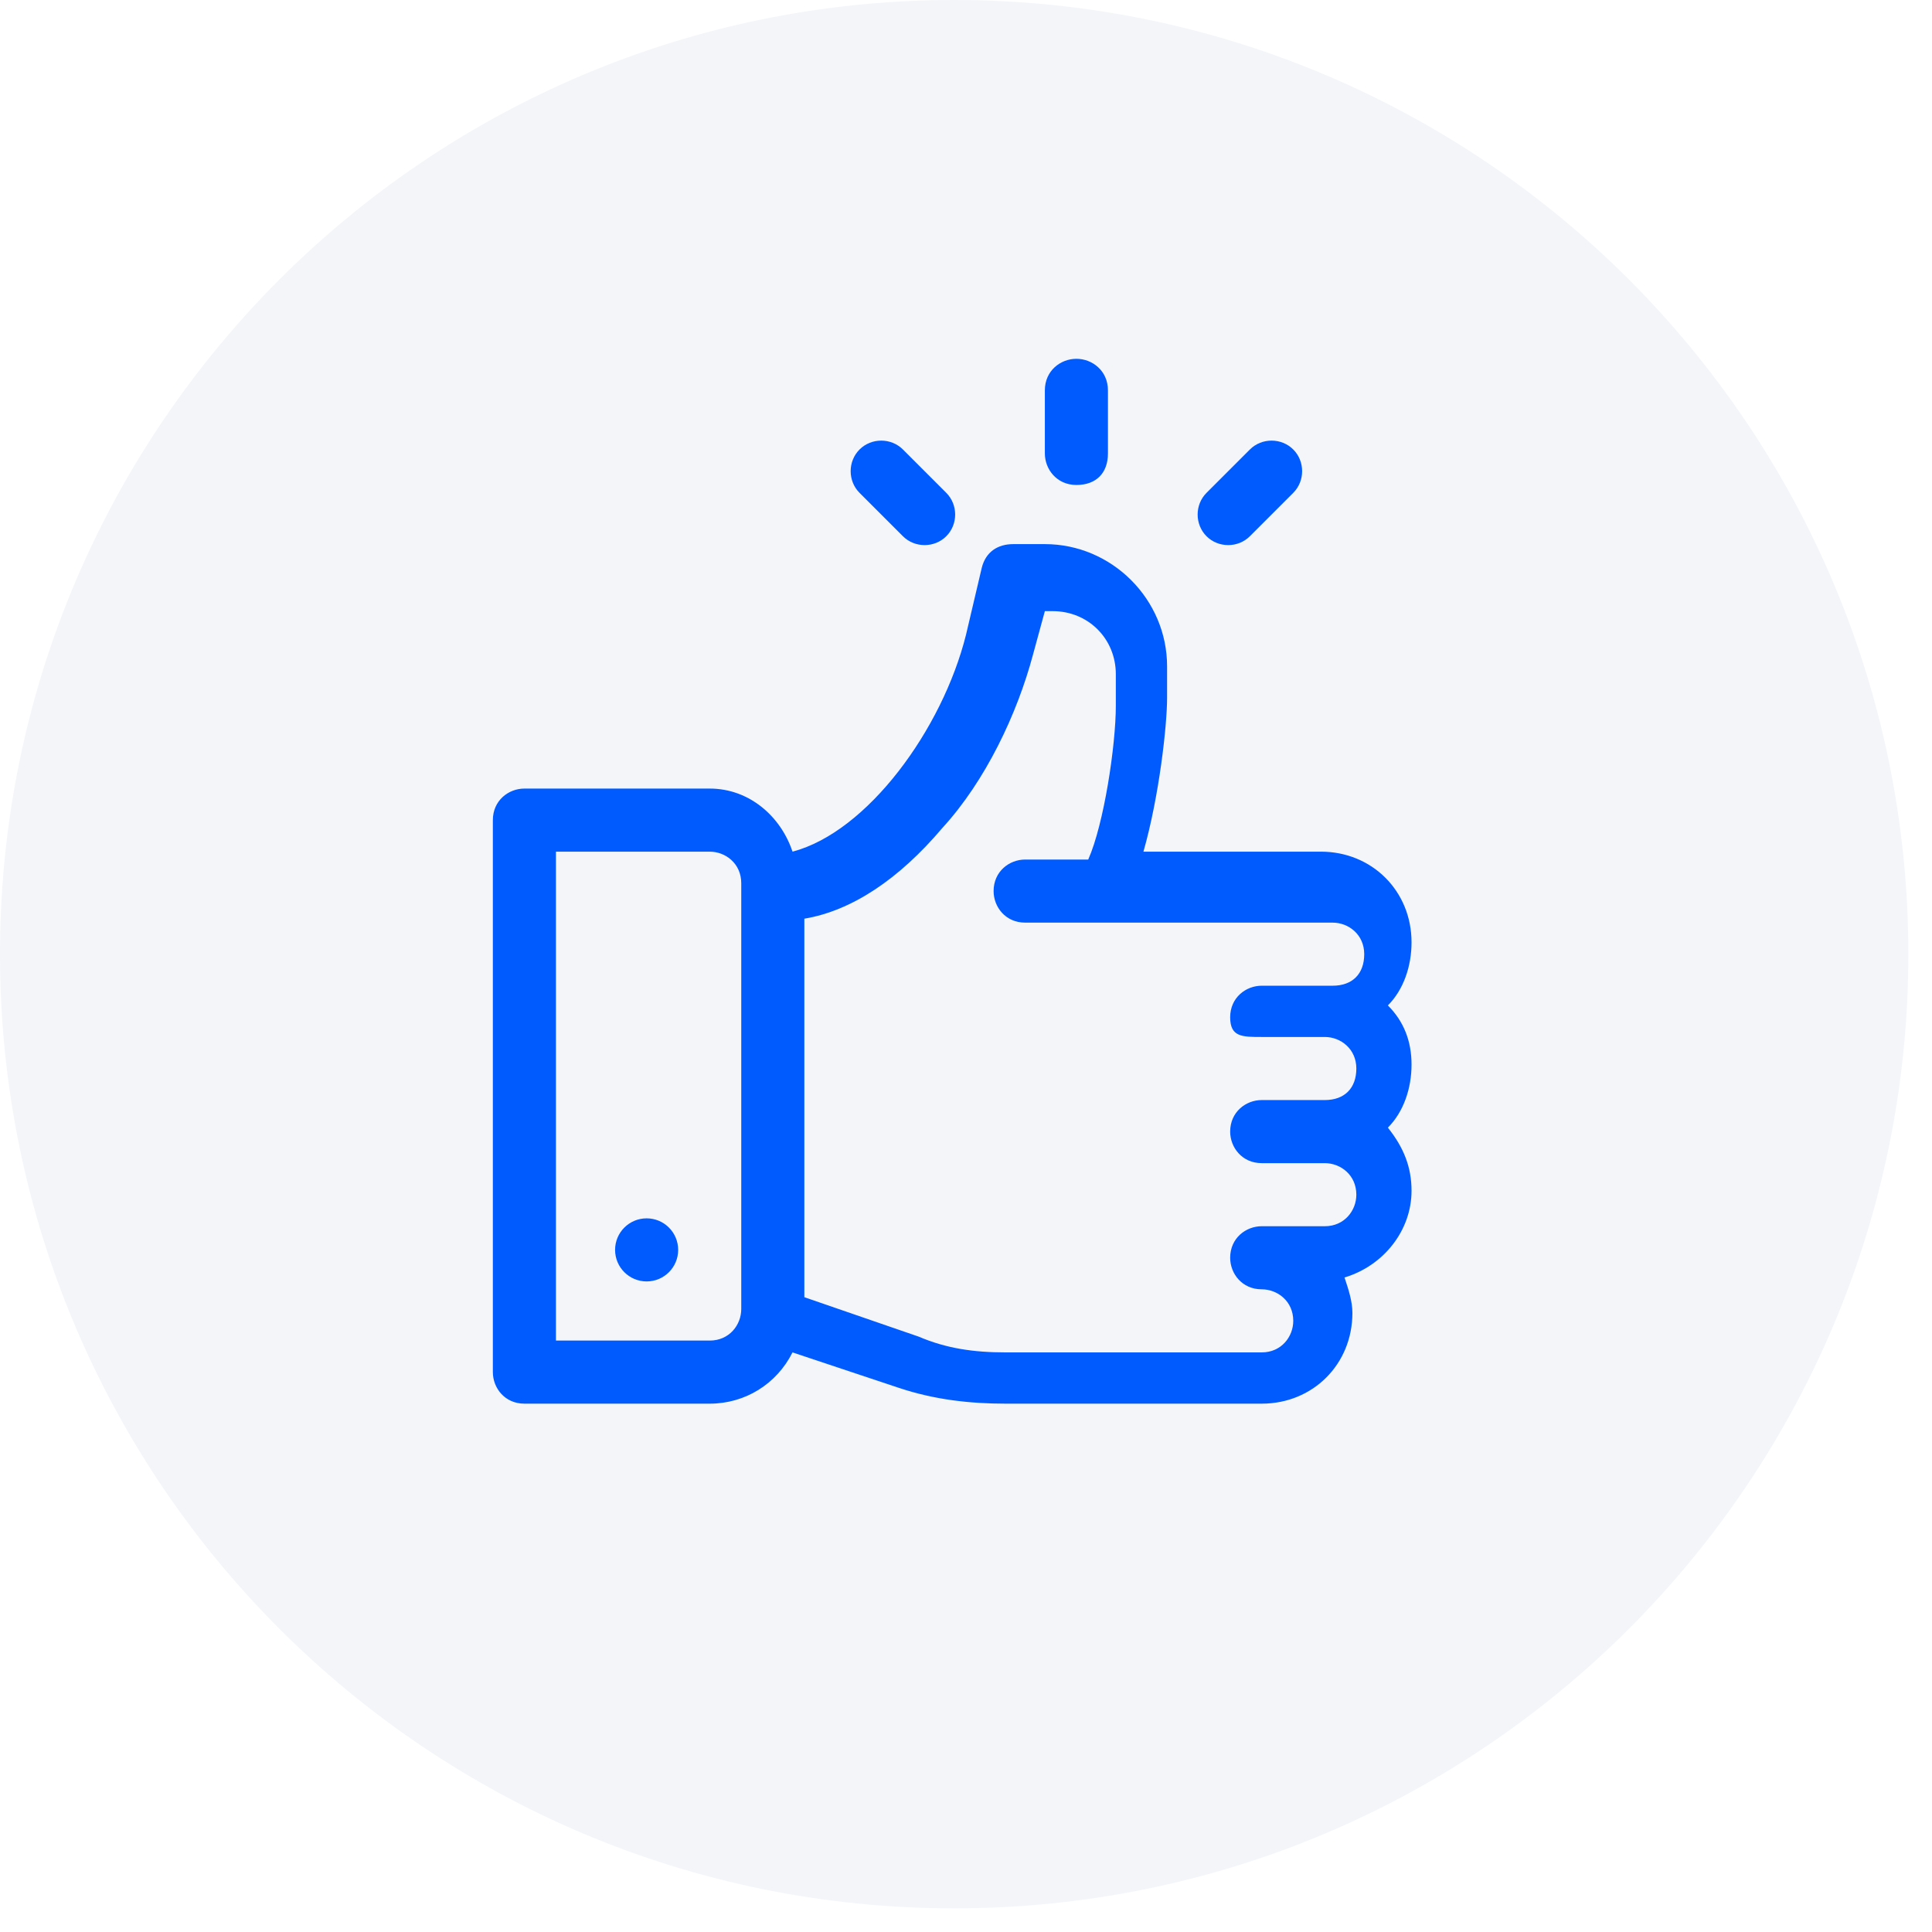 <?xml version="1.0" encoding="utf-8"?>
<svg xmlns="http://www.w3.org/2000/svg" fill="none" height="49" viewBox="0 0 49 49" width="49">
<rect fill="white" height="49" width="49"/>
<g clip-path="url(#clip0)">
<path d="M24.2 48.4C37.565 48.4 48.4 37.565 48.4 24.2C48.4 10.835 37.565 0 24.2 0C10.835 0 0 10.835 0 24.2C0 37.565 10.835 48.4 24.2 48.4Z" fill="#F3F5F9"/>
<path d="M35.2 25.5C35.6 25.1 35.8 24.5 35.8 23.9C35.8 22.6 34.8 21.6 33.5 21.6H29C29.4 20.2 29.6 18.4 29.6 17.7V16.9C29.6 15.2 28.2 13.8 26.5 13.8H25.7C25.3 13.8 25 14 24.9 14.4L24.5 16.1C23.9 18.5 22 21.1 20.1 21.6C19.8 20.7 19 20 18 20H13.3C12.9 20 12.5 20.3 12.5 20.8V34.8C12.5 35.2 12.8 35.6 13.3 35.6H18C18.9 35.6 19.7 35.1 20.1 34.3L22.8 35.2C23.7 35.5 24.6 35.6 25.5 35.6H32C33.3 35.6 34.3 34.6 34.3 33.3C34.3 33 34.2 32.7 34.1 32.4C35.1 32.1 35.8 31.2 35.8 30.2C35.8 29.6 35.6 29.1 35.2 28.6C35.6 28.2 35.8 27.6 35.8 27C35.8 26.4 35.6 25.9 35.2 25.5ZM18.8 33.2C18.8 33.6 18.5 34 18 34H14.1V21.6H18C18.4 21.6 18.8 21.9 18.8 22.4V33.2ZM32 26.3H33.6C34 26.3 34.4 26.6 34.4 27.1C34.4 27.6 34.1 27.9 33.6 27.9H32C31.6 27.9 31.2 28.2 31.2 28.7C31.2 29.1 31.5 29.5 32 29.5H33.6C34 29.5 34.4 29.8 34.4 30.3C34.4 30.7 34.1 31.1 33.6 31.1H32C31.6 31.1 31.2 31.4 31.2 31.9C31.2 32.3 31.5 32.7 32 32.7C32.4 32.7 32.8 33 32.8 33.5C32.8 33.9 32.5 34.3 32 34.3H25.5C24.7 34.3 24 34.2 23.3 33.9L20.4 32.9V23.3C21.6 23.1 22.8 22.3 23.9 21C25 19.8 25.8 18.1 26.2 16.6L26.5 15.5H26.7C27.6 15.5 28.3 16.2 28.3 17.1V17.9C28.3 18.9 28 20.9 27.6 21.8H26C25.6 21.8 25.2 22.1 25.2 22.6C25.2 23 25.5 23.4 26 23.4H33.8C34.2 23.4 34.6 23.7 34.6 24.2C34.6 24.7 34.3 25 33.8 25H32C31.6 25 31.2 25.3 31.2 25.8C31.2 26.3 31.5 26.3 32 26.3Z" fill="#005BFF"/>
<path d="M16.4 32.5C16.842 32.5 17.2 32.142 17.2 31.7C17.2 31.258 16.842 30.9 16.4 30.9C15.958 30.9 15.6 31.258 15.6 31.7C15.6 32.142 15.958 32.5 16.4 32.5Z" fill="#005BFF"/>
<path d="M27.3 9.1C26.9 9.1 26.5 9.4 26.5 9.9V11.5C26.5 11.9 26.8 12.3 27.3 12.3C27.8 12.3 28.1 12 28.1 11.5V9.9C28.1 9.4 27.7 9.1 27.3 9.1Z" fill="#005BFF"/>
<path d="M24 12.5L22.9 11.4C22.6 11.1 22.1 11.1 21.8 11.4C21.5 11.7 21.5 12.2 21.8 12.5L22.9 13.6C23.2 13.9 23.7 13.9 24 13.6C24.3 13.3 24.3 12.8 24 12.5Z" fill="#005BFF"/>
<path d="M32.8 11.4C32.5 11.1 32 11.1 31.7 11.4L30.6 12.5C30.3 12.8 30.3 13.3 30.6 13.6C30.9 13.9 31.4 13.9 31.7 13.6L32.8 12.5C33.1 12.2 33.1 11.7 32.8 11.4Z" fill="#005BFF"/>
</g>
<defs>
<clipPath id="clip0">
<rect fill="white" height="48.4" width="48.4"/>
</clipPath>
</defs>
</svg>